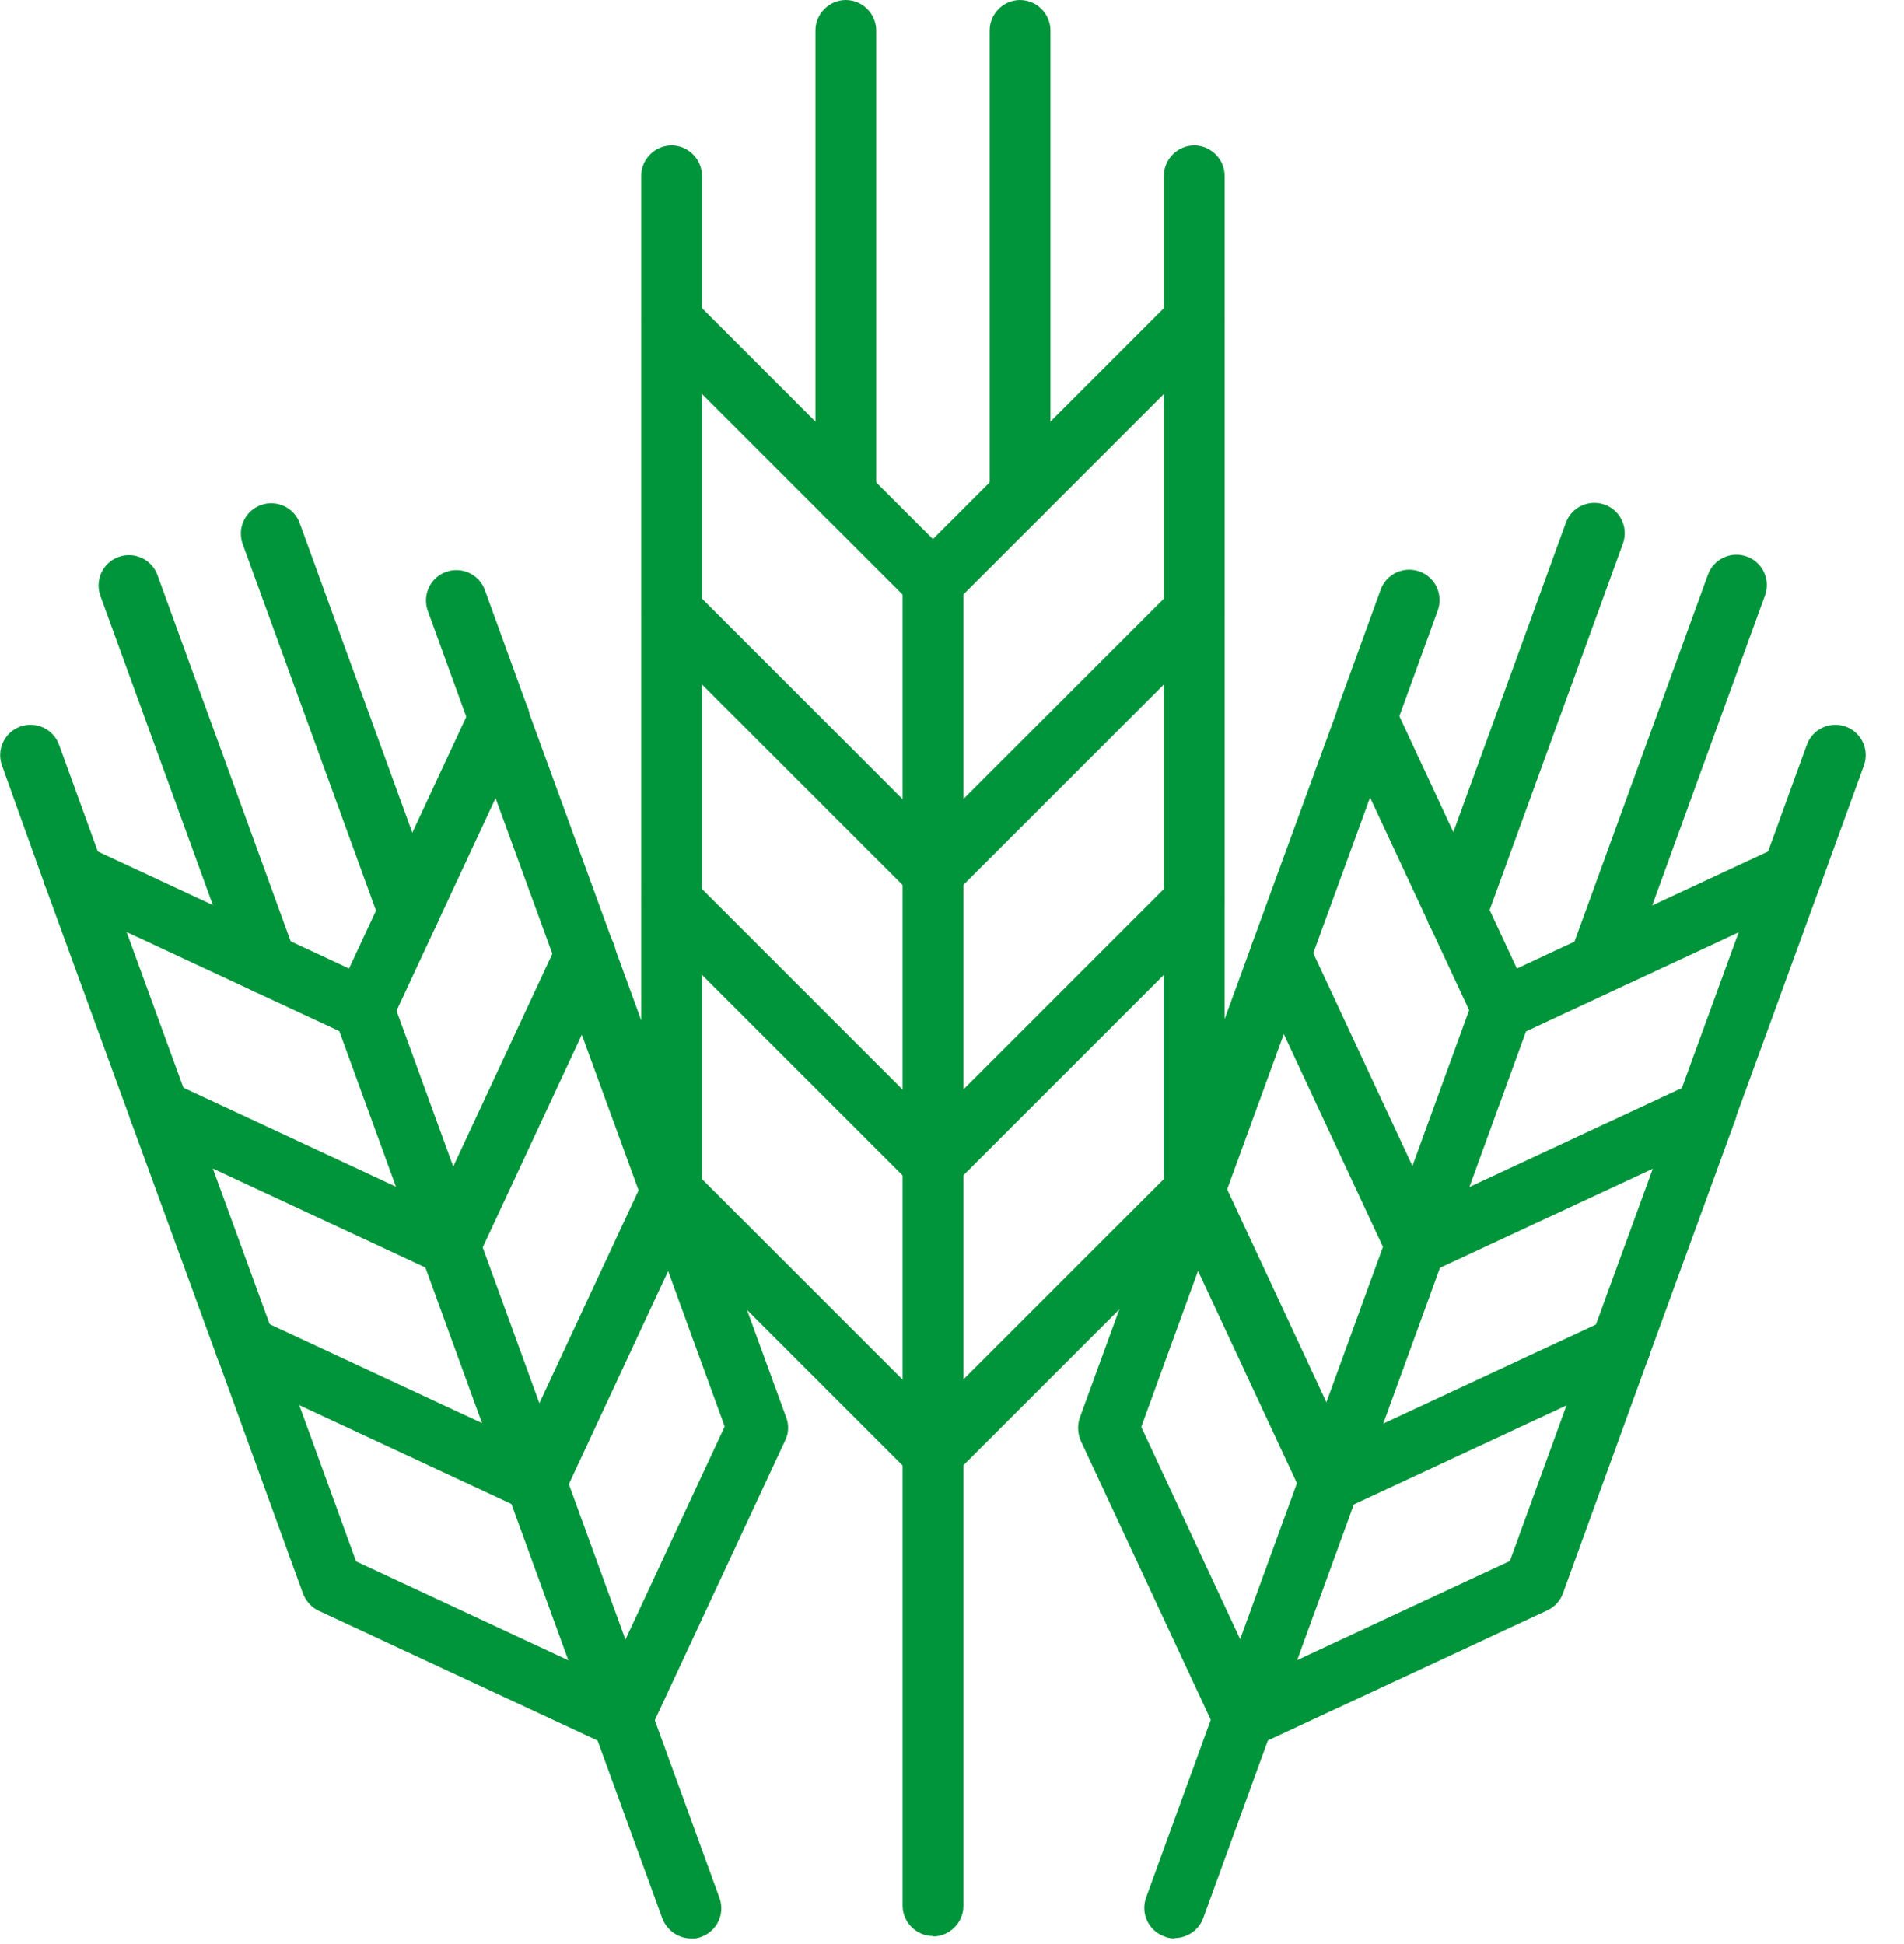 <?xml version="1.0" encoding="UTF-8"?>
<svg xmlns="http://www.w3.org/2000/svg" width="47" height="48" viewBox="0 0 47 48" fill="none">
  <g clip-path="url(#clip0_3000_10896)">
    <path d="M6.068 34C5.758 34 5.478 33.81 5.358 33.51L3.228 27.67C3.088 27.28 3.288 26.85 3.678 26.71C4.068 26.57 4.498 26.77 4.638 27.16L6.768 33C6.908 33.39 6.708 33.82 6.318 33.96C6.238 33.99 6.148 34.01 6.058 34.01L6.068 34Z" fill="#00953A"></path>
    <path d="M11.111 31.5C11.001 31.5 10.901 31.48 10.791 31.43L3.621 28.09C3.241 27.92 3.081 27.47 3.261 27.09C3.431 26.72 3.881 26.55 4.261 26.73L11.431 30.07C11.811 30.24 11.971 30.69 11.791 31.07C11.661 31.34 11.391 31.5 11.111 31.5Z" fill="#00953A"></path>
    <path d="M13.24 37.34C13.13 37.34 13.03 37.32 12.92 37.27L5.75 33.93C5.37 33.76 5.21 33.31 5.39 32.93C5.56 32.56 6.01 32.39 6.39 32.57L13.56 35.91C13.94 36.08 14.1 36.53 13.92 36.91C13.79 37.18 13.52 37.34 13.24 37.34Z" fill="#00953A"></path>
    <path d="M15.361 43.179C15.251 43.179 15.151 43.16 15.041 43.109L7.871 39.77C7.691 39.69 7.551 39.529 7.481 39.349L5.361 33.51C5.221 33.12 5.421 32.69 5.811 32.55C6.201 32.41 6.631 32.609 6.771 32.999L8.791 38.55L15.681 41.76C16.061 41.929 16.221 42.38 16.041 42.76C15.911 43.029 15.641 43.19 15.361 43.19V43.179Z" fill="#00953A"></path>
    <path d="M3.939 28.16C3.629 28.16 3.349 27.97 3.229 27.67L1.099 21.83C0.959 21.44 1.159 21.01 1.549 20.87C1.939 20.73 2.369 20.93 2.509 21.32L4.639 27.16C4.779 27.55 4.579 27.98 4.189 28.12C4.109 28.15 4.019 28.17 3.929 28.17L3.939 28.16Z" fill="#00953A"></path>
    <path d="M1.809 22.32C1.499 22.32 1.219 22.13 1.099 21.83L0.049 18.9C-0.091 18.51 0.109 18.08 0.499 17.94C0.889 17.8 1.319 18 1.459 18.39L2.519 21.31C2.659 21.7 2.459 22.13 2.069 22.27C1.989 22.3 1.899 22.32 1.809 22.32Z" fill="#00953A"></path>
    <path d="M6.588 24.55C6.278 24.55 5.998 24.36 5.878 24.06L2.478 14.71C2.338 14.32 2.538 13.89 2.928 13.75C3.318 13.61 3.748 13.81 3.888 14.2L7.288 23.55C7.428 23.94 7.228 24.37 6.838 24.51C6.758 24.54 6.668 24.56 6.578 24.56L6.588 24.55Z" fill="#00953A"></path>
    <path d="M8.979 25.66C8.869 25.66 8.769 25.64 8.659 25.59L1.489 22.25C1.109 22.08 0.949 21.63 1.129 21.25C1.299 20.88 1.749 20.71 2.129 20.89L9.299 24.23C9.679 24.4 9.839 24.85 9.659 25.23C9.529 25.5 9.259 25.66 8.979 25.66Z" fill="#00953A"></path>
    <path d="M16.58 30.17C16.27 30.17 15.99 29.98 15.87 29.68L13.74 23.84C13.6 23.45 13.8 23.02 14.19 22.88C14.58 22.74 15.01 22.94 15.15 23.33L17.28 29.17C17.42 29.56 17.22 29.99 16.83 30.13C16.75 30.16 16.66 30.18 16.57 30.18L16.58 30.17Z" fill="#00953A"></path>
    <path d="M11.109 31.5C10.999 31.5 10.899 31.48 10.789 31.43C10.409 31.26 10.249 30.81 10.429 30.43L13.769 23.26C13.939 22.88 14.389 22.72 14.769 22.9C15.149 23.07 15.309 23.52 15.129 23.9L11.789 31.07C11.659 31.34 11.389 31.5 11.109 31.5Z" fill="#00953A"></path>
    <path d="M13.238 37.34C13.128 37.34 13.028 37.32 12.918 37.27C12.538 37.09 12.378 36.65 12.558 36.27L15.898 29.1C16.068 28.73 16.518 28.56 16.898 28.74C17.278 28.92 17.438 29.36 17.258 29.74L13.918 36.91C13.788 37.18 13.518 37.34 13.238 37.34Z" fill="#00953A"></path>
    <path d="M15.359 43.18C15.249 43.18 15.149 43.16 15.039 43.11C14.659 42.93 14.499 42.49 14.679 42.11L17.889 35.22L15.869 29.67C15.729 29.28 15.929 28.85 16.319 28.71C16.709 28.57 17.139 28.77 17.279 29.16L19.409 35C19.479 35.19 19.469 35.39 19.379 35.57L16.039 42.74C15.909 43.01 15.639 43.17 15.359 43.17V43.18Z" fill="#00953A"></path>
    <path d="M14.451 24.33C14.141 24.33 13.861 24.14 13.741 23.84L11.611 18C11.471 17.61 11.671 17.18 12.061 17.04C12.451 16.9 12.881 17.1 13.021 17.49L15.151 23.33C15.291 23.72 15.091 24.15 14.701 24.29C14.621 24.32 14.531 24.34 14.441 24.34L14.451 24.33Z" fill="#00953A"></path>
    <path d="M12.33 18.49C12.02 18.49 11.74 18.3 11.62 18L10.56 15.08C10.42 14.69 10.62 14.26 11.01 14.12C11.4 13.98 11.83 14.18 11.97 14.57L13.03 17.49C13.17 17.88 12.97 18.31 12.58 18.45C12.5 18.48 12.41 18.5 12.32 18.5L12.33 18.49Z" fill="#00953A"></path>
    <path d="M10.1 23.27C9.79 23.27 9.51 23.08 9.39 22.78L5.99 13.43C5.85 13.04 6.05 12.61 6.44 12.47C6.83 12.33 7.26 12.53 7.4 12.92L10.8 22.27C10.94 22.66 10.74 23.09 10.35 23.23C10.27 23.26 10.18 23.28 10.09 23.28L10.1 23.27Z" fill="#00953A"></path>
    <path d="M17.061 47.86C16.751 47.86 16.471 47.67 16.351 47.37L8.271 25.17C8.131 24.78 8.331 24.35 8.721 24.21C9.111 24.07 9.541 24.27 9.681 24.66L17.761 46.86C17.901 47.25 17.701 47.68 17.311 47.82C17.231 47.85 17.141 47.87 17.051 47.87L17.061 47.86Z" fill="#00953A"></path>
    <path d="M8.98 25.66C8.87 25.66 8.77 25.64 8.66 25.59C8.28 25.42 8.12 24.97 8.3 24.59L11.64 17.42C11.81 17.04 12.26 16.88 12.64 17.06C13.02 17.23 13.18 17.68 13 18.06L9.66 25.23C9.53 25.5 9.26 25.66 8.98 25.66Z" fill="#00953A"></path>
    <path d="M16.578 23C16.168 23 15.828 22.66 15.828 22.25V15.08C15.828 14.67 16.168 14.33 16.578 14.33C16.988 14.33 17.328 14.67 17.328 15.08V22.25C17.328 22.66 16.988 23 16.578 23Z" fill="#00953A"></path>
    <path d="M23.029 22.29C22.84 22.29 22.649 22.22 22.5 22.07L16.049 15.62C15.759 15.33 15.759 14.85 16.049 14.56C16.34 14.27 16.82 14.27 17.11 14.56L23.559 21.01C23.849 21.3 23.849 21.78 23.559 22.07C23.41 22.22 23.22 22.29 23.029 22.29Z" fill="#00953A"></path>
    <path d="M23.029 29.46C22.84 29.46 22.649 29.39 22.5 29.24L16.049 22.79C15.759 22.5 15.759 22.02 16.049 21.73C16.34 21.44 16.82 21.44 17.11 21.73L23.559 28.18C23.849 28.47 23.849 28.95 23.559 29.24C23.41 29.39 23.22 29.46 23.029 29.46Z" fill="#00953A"></path>
    <path d="M23.028 36.62C22.838 36.62 22.648 36.55 22.498 36.4L16.048 29.95C15.908 29.81 15.828 29.62 15.828 29.42V22.25C15.828 21.84 16.168 21.5 16.578 21.5C16.988 21.5 17.328 21.84 17.328 22.25V29.11L23.558 35.34C23.848 35.63 23.848 36.11 23.558 36.4C23.408 36.55 23.218 36.62 23.028 36.62Z" fill="#00953A"></path>
    <path d="M16.578 15.84C16.168 15.84 15.828 15.5 15.828 15.09V7.92C15.828 7.51 16.168 7.17 16.578 7.17C16.988 7.17 17.328 7.51 17.328 7.92V15.09C17.328 15.5 16.988 15.84 16.578 15.84Z" fill="#00953A"></path>
    <path d="M16.578 8.67C16.168 8.67 15.828 8.33 15.828 7.92V4.34C15.828 3.93 16.168 3.59 16.578 3.59C16.988 3.59 17.328 3.93 17.328 4.34V7.92C17.328 8.33 16.988 8.67 16.578 8.67Z" fill="#00953A"></path>
    <path d="M20.879 12.97C20.469 12.97 20.129 12.63 20.129 12.22V0.75C20.129 0.34 20.469 0 20.879 0C21.289 0 21.629 0.34 21.629 0.75V12.22C21.629 12.63 21.289 12.97 20.879 12.97Z" fill="#00953A"></path>
    <path d="M23.029 15.12C22.84 15.12 22.649 15.05 22.5 14.9L16.049 8.45C15.759 8.16 15.759 7.68 16.049 7.39C16.34 7.1 16.82 7.1 17.11 7.39L23.559 13.84C23.849 14.13 23.849 14.61 23.559 14.9C23.41 15.05 23.22 15.12 23.029 15.12Z" fill="#00953A"></path>
    <path d="M29.48 23C29.07 23 28.73 22.66 28.73 22.25V15.08C28.73 14.67 29.07 14.33 29.48 14.33C29.89 14.33 30.23 14.67 30.23 15.08V22.25C30.23 22.66 29.89 23 29.48 23Z" fill="#00953A"></path>
    <path d="M23.029 22.29C22.839 22.29 22.649 22.22 22.499 22.07C22.209 21.78 22.209 21.3 22.499 21.01L28.949 14.56C29.239 14.27 29.719 14.27 30.009 14.56C30.299 14.85 30.299 15.33 30.009 15.62L23.559 22.07C23.409 22.22 23.219 22.29 23.029 22.29Z" fill="#00953A"></path>
    <path d="M23.029 29.46C22.839 29.46 22.649 29.39 22.499 29.24C22.209 28.95 22.209 28.47 22.499 28.18L28.949 21.73C29.239 21.44 29.719 21.44 30.009 21.73C30.299 22.02 30.299 22.5 30.009 22.79L23.559 29.24C23.409 29.39 23.219 29.46 23.029 29.46Z" fill="#00953A"></path>
    <path d="M23.029 36.62C22.839 36.62 22.649 36.55 22.499 36.4C22.209 36.11 22.209 35.63 22.499 35.34L28.729 29.11V22.25C28.729 21.84 29.069 21.5 29.479 21.5C29.889 21.5 30.229 21.84 30.229 22.25V29.42C30.229 29.62 30.149 29.81 30.009 29.95L23.559 36.4C23.409 36.55 23.219 36.62 23.029 36.62Z" fill="#00953A"></path>
    <path d="M29.48 15.84C29.07 15.84 28.73 15.5 28.73 15.09V7.92C28.73 7.51 29.07 7.17 29.48 7.17C29.89 7.17 30.23 7.51 30.23 7.92V15.09C30.23 15.5 29.89 15.84 29.48 15.84Z" fill="#00953A"></path>
    <path d="M29.48 8.67C29.07 8.67 28.73 8.33 28.73 7.92V4.34C28.73 3.93 29.07 3.59 29.48 3.59C29.89 3.59 30.23 3.93 30.23 4.34V7.92C30.23 8.33 29.89 8.67 29.48 8.67Z" fill="#00953A"></path>
    <path d="M25.18 12.97C24.77 12.97 24.43 12.63 24.43 12.22V0.75C24.43 0.34 24.77 0 25.18 0C25.59 0 25.93 0.34 25.93 0.75V12.22C25.93 12.63 25.59 12.97 25.18 12.97Z" fill="#00953A"></path>
    <path d="M23.031 47.8C22.621 47.8 22.281 47.46 22.281 47.05V14.37C22.281 13.96 22.621 13.62 23.031 13.62C23.441 13.62 23.781 13.96 23.781 14.37V47.06C23.781 47.47 23.441 47.81 23.031 47.81V47.8Z" fill="#00953A"></path>
    <path d="M23.029 15.12C22.839 15.12 22.649 15.05 22.499 14.9C22.209 14.61 22.209 14.13 22.499 13.84L28.949 7.39C29.239 7.1 29.719 7.1 30.009 7.39C30.299 7.68 30.299 8.16 30.009 8.45L23.559 14.9C23.409 15.05 23.219 15.12 23.029 15.12Z" fill="#00953A"></path>
    <path d="M40.001 34C39.921 34 39.831 33.99 39.741 33.95C39.351 33.81 39.151 33.38 39.291 32.99L41.421 27.15C41.561 26.76 41.991 26.56 42.381 26.7C42.771 26.84 42.971 27.27 42.831 27.66L40.701 33.5C40.591 33.8 40.301 33.99 39.991 33.99L40.001 34Z" fill="#00953A"></path>
    <path d="M34.951 31.5C34.671 31.5 34.401 31.34 34.271 31.07C34.101 30.69 34.261 30.25 34.631 30.07L41.801 26.73C42.181 26.55 42.621 26.72 42.801 27.09C42.971 27.47 42.811 27.91 42.441 28.09L35.271 31.43C35.171 31.48 35.061 31.5 34.951 31.5Z" fill="#00953A"></path>
    <path d="M32.83 37.34C32.55 37.34 32.28 37.18 32.15 36.91C31.98 36.53 32.14 36.09 32.51 35.91L39.68 32.57C40.06 32.39 40.5 32.56 40.68 32.93C40.85 33.31 40.69 33.75 40.32 33.93L33.15 37.27C33.05 37.32 32.94 37.34 32.83 37.34Z" fill="#00953A"></path>
    <path d="M30.701 43.18C30.421 43.18 30.151 43.02 30.021 42.75C29.851 42.37 30.011 41.93 30.381 41.75L37.271 38.54L39.291 32.99C39.431 32.6 39.861 32.4 40.251 32.54C40.641 32.68 40.841 33.11 40.701 33.5L38.581 39.34C38.511 39.53 38.371 39.68 38.191 39.76L31.021 43.1C30.921 43.15 30.811 43.17 30.701 43.17V43.18Z" fill="#00953A"></path>
    <path d="M42.122 28.16C42.042 28.16 41.952 28.15 41.862 28.11C41.472 27.97 41.272 27.54 41.412 27.15L43.542 21.31C43.682 20.92 44.112 20.72 44.502 20.86C44.892 21 45.092 21.43 44.952 21.82L42.822 27.66C42.712 27.96 42.422 28.15 42.112 28.15L42.122 28.16Z" fill="#00953A"></path>
    <path d="M44.251 22.32C44.171 22.32 44.081 22.31 43.991 22.27C43.601 22.13 43.401 21.7 43.541 21.31L44.601 18.39C44.741 18 45.171 17.8 45.561 17.94C45.951 18.08 46.151 18.51 46.011 18.9L44.951 21.82C44.841 22.12 44.551 22.31 44.241 22.31L44.251 22.32Z" fill="#00953A"></path>
    <path d="M39.469 24.55C39.389 24.55 39.3 24.54 39.209 24.5C38.819 24.36 38.62 23.93 38.76 23.54L42.16 14.19C42.3 13.8 42.73 13.6 43.12 13.74C43.51 13.88 43.709 14.31 43.569 14.7L40.169 24.05C40.059 24.35 39.77 24.54 39.459 24.54L39.469 24.55Z" fill="#00953A"></path>
    <path d="M37.08 25.66C36.8 25.66 36.53 25.5 36.4 25.23C36.23 24.85 36.39 24.41 36.76 24.23L43.93 20.89C44.31 20.71 44.75 20.88 44.93 21.25C45.1 21.63 44.94 22.07 44.57 22.25L37.4 25.59C37.3 25.64 37.19 25.66 37.08 25.66Z" fill="#00953A"></path>
    <path d="M29.481 30.17C29.401 30.17 29.311 30.16 29.221 30.12C28.831 29.98 28.631 29.55 28.771 29.16L30.901 23.32C31.041 22.93 31.471 22.73 31.861 22.87C32.251 23.01 32.451 23.44 32.311 23.83L30.181 29.67C30.071 29.97 29.781 30.16 29.471 30.16L29.481 30.17Z" fill="#00953A"></path>
    <path d="M34.951 31.5C34.671 31.5 34.401 31.34 34.271 31.07L30.931 23.9C30.761 23.52 30.921 23.08 31.291 22.9C31.661 22.72 32.111 22.89 32.291 23.26L35.631 30.43C35.801 30.81 35.641 31.25 35.271 31.43C35.171 31.48 35.061 31.5 34.951 31.5Z" fill="#00953A"></path>
    <path d="M32.83 37.34C32.55 37.34 32.28 37.18 32.15 36.91L28.81 29.74C28.64 29.36 28.8 28.92 29.17 28.74C29.54 28.56 29.99 28.73 30.17 29.1L33.51 36.27C33.68 36.65 33.52 37.09 33.15 37.27C33.05 37.32 32.94 37.34 32.83 37.34Z" fill="#00953A"></path>
    <path d="M30.702 43.18C30.422 43.18 30.152 43.02 30.022 42.75L26.682 35.58C26.602 35.4 26.592 35.19 26.652 35.01L28.782 29.17C28.922 28.78 29.352 28.58 29.742 28.72C30.132 28.86 30.332 29.29 30.192 29.68L28.172 35.23L31.382 42.12C31.552 42.5 31.392 42.94 31.022 43.12C30.922 43.17 30.812 43.19 30.702 43.19V43.18Z" fill="#00953A"></path>
    <path d="M31.61 24.33C31.53 24.33 31.44 24.32 31.35 24.28C30.96 24.14 30.76 23.71 30.9 23.32L33.03 17.48C33.17 17.09 33.6 16.89 33.99 17.03C34.38 17.17 34.58 17.6 34.44 17.99L32.31 23.83C32.2 24.13 31.91 24.32 31.6 24.32L31.61 24.33Z" fill="#00953A"></path>
    <path d="M33.731 18.49C33.651 18.49 33.561 18.48 33.471 18.44C33.081 18.3 32.881 17.87 33.021 17.48L34.081 14.56C34.221 14.17 34.651 13.97 35.041 14.11C35.431 14.25 35.631 14.68 35.491 15.07L34.431 17.99C34.321 18.29 34.031 18.48 33.721 18.48L33.731 18.49Z" fill="#00953A"></path>
    <path d="M35.962 23.27C35.882 23.27 35.792 23.26 35.702 23.22C35.312 23.08 35.112 22.65 35.252 22.26L38.652 12.91C38.792 12.52 39.222 12.32 39.612 12.46C40.002 12.6 40.202 13.03 40.062 13.42L36.662 22.77C36.552 23.07 36.262 23.26 35.952 23.26L35.962 23.27Z" fill="#00953A"></path>
    <path d="M29.001 47.86C28.921 47.86 28.831 47.85 28.741 47.81C28.351 47.67 28.151 47.24 28.291 46.85L36.371 24.65C36.511 24.26 36.941 24.06 37.331 24.2C37.721 24.34 37.921 24.77 37.781 25.16L29.701 47.36C29.591 47.66 29.301 47.85 28.991 47.85L29.001 47.86Z" fill="#00953A"></path>
    <path d="M37.08 25.66C36.8 25.66 36.53 25.5 36.4 25.23L33.06 18.059C32.89 17.68 33.05 17.239 33.42 17.059C33.79 16.88 34.24 17.049 34.42 17.419L37.76 24.59C37.93 24.97 37.77 25.41 37.4 25.59C37.3 25.64 37.19 25.66 37.08 25.66Z" fill="#00953A"></path>
  </g>
  <defs>
    <clipPath id="clip0_3000_10896">
      <rect width="46.06" height="47.86" fill="white"></rect>
    </clipPath>
  </defs>
</svg>
